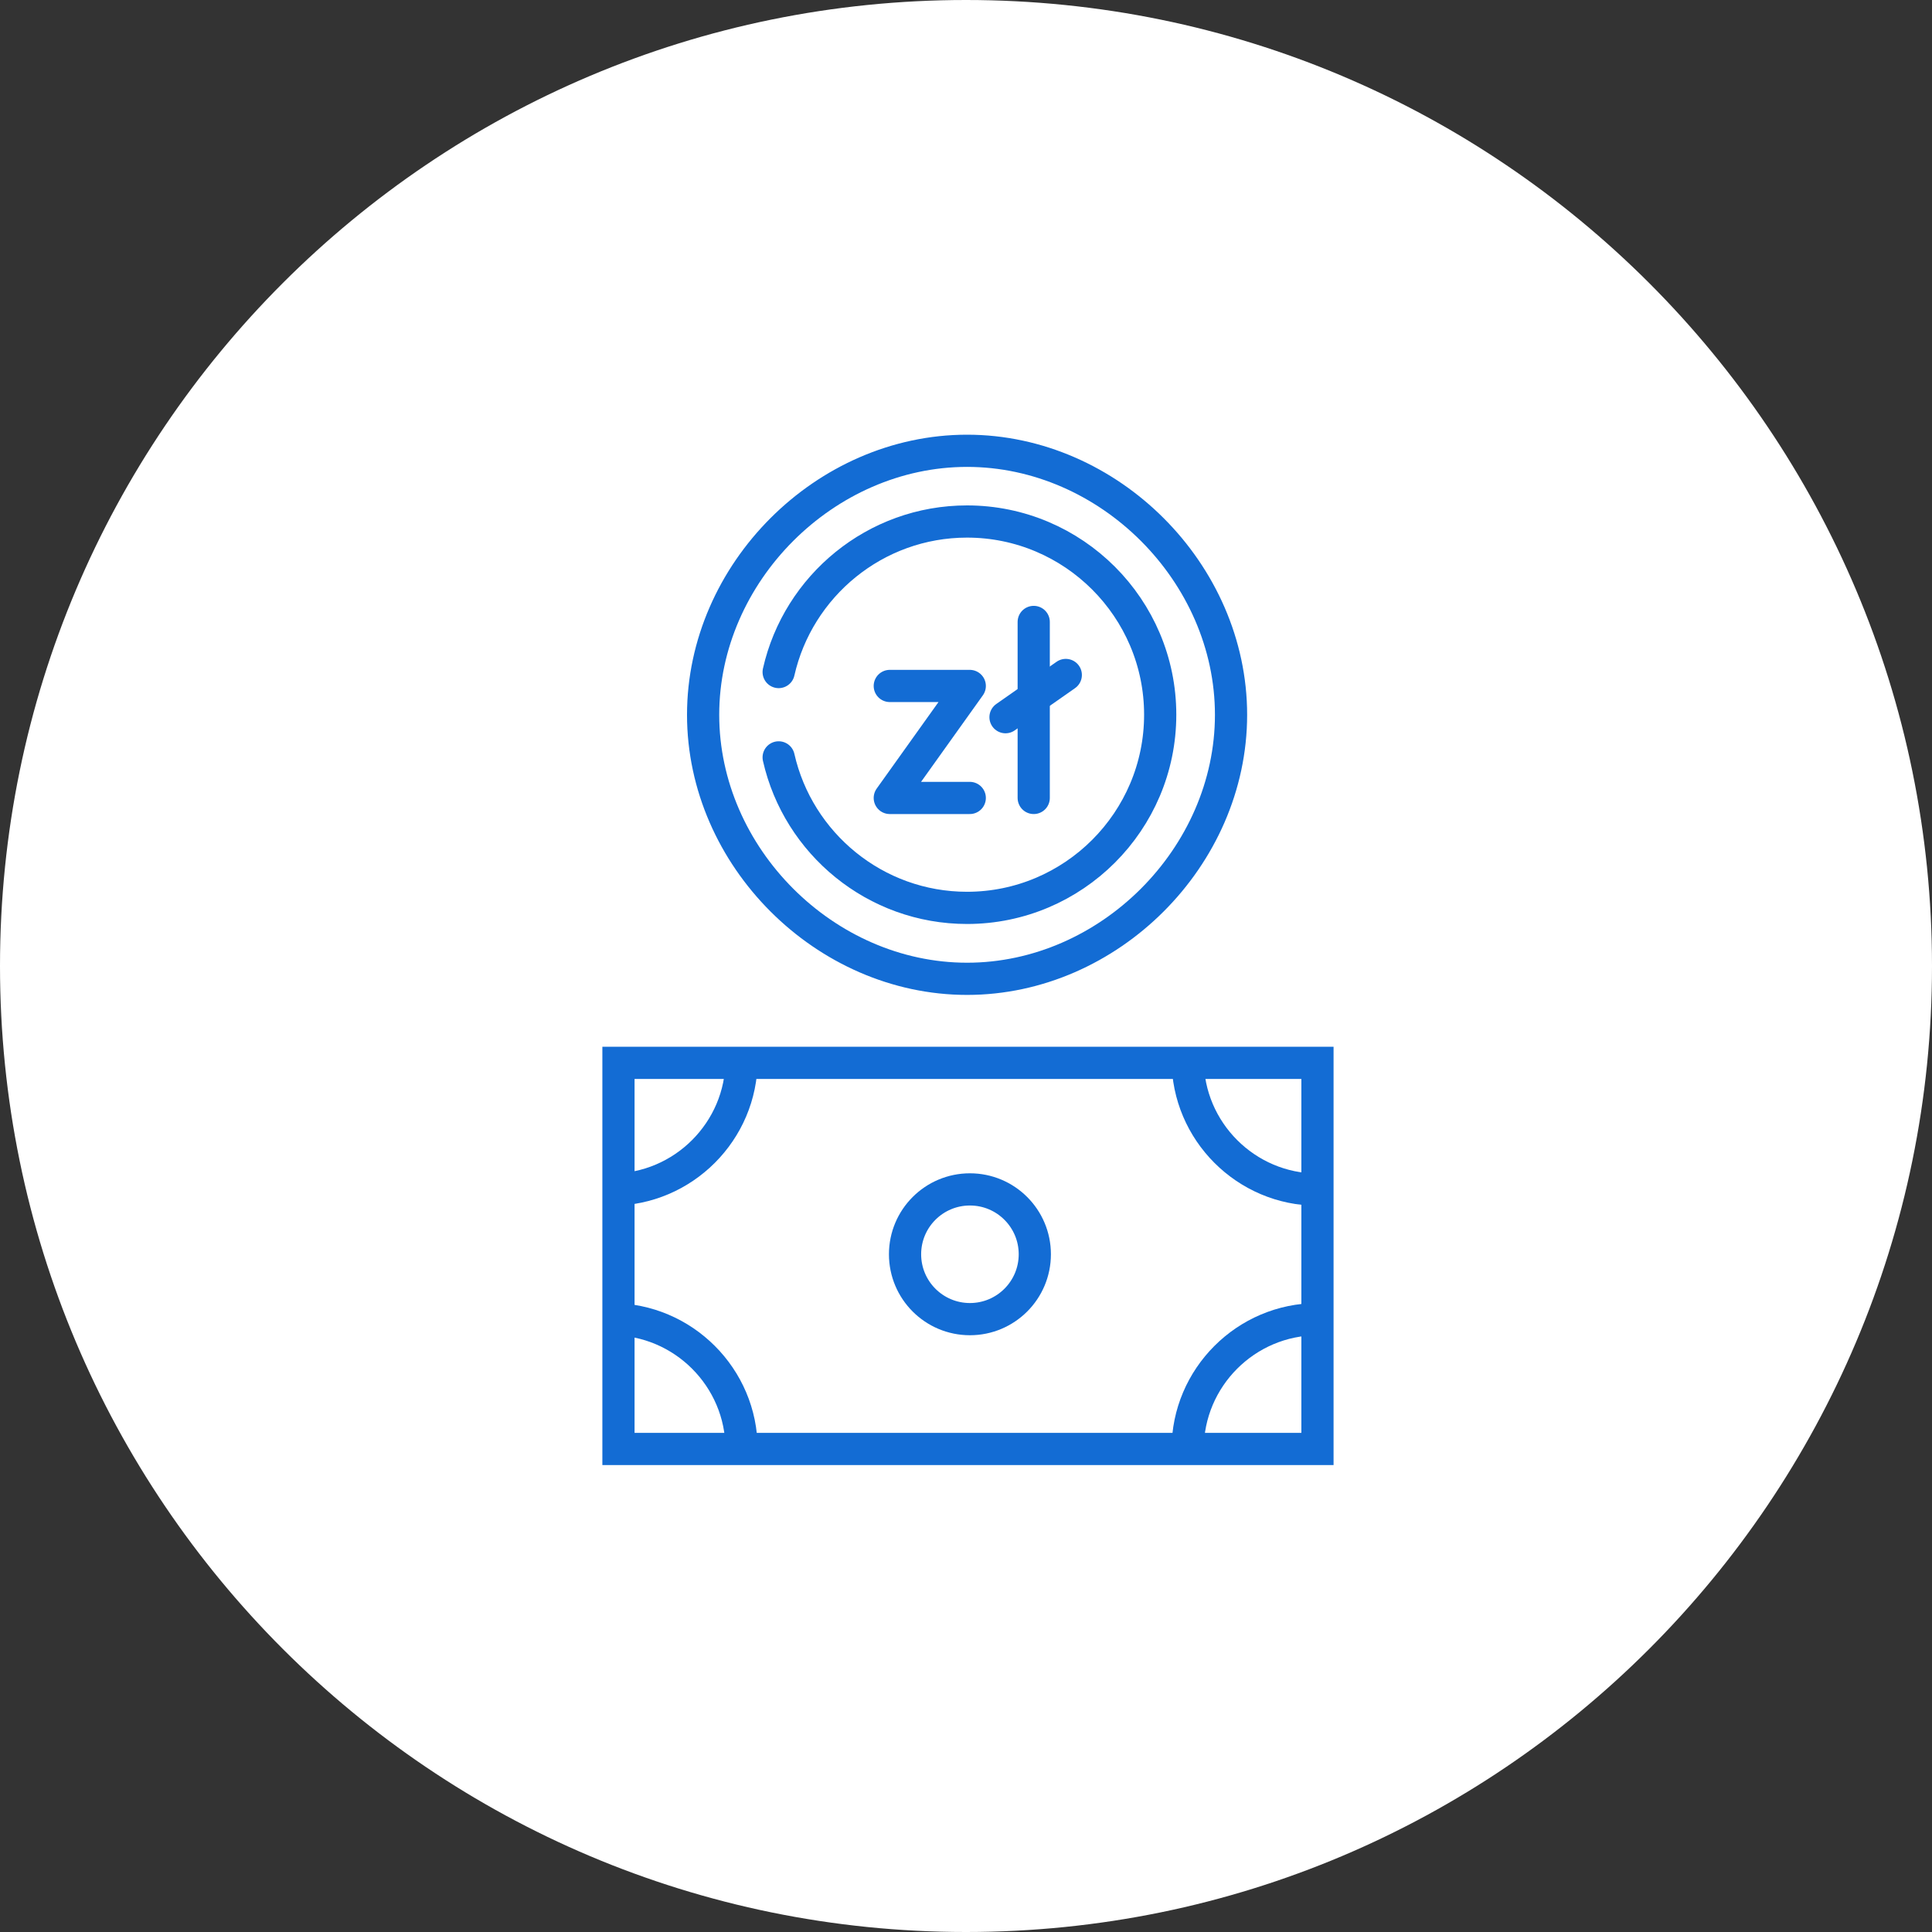 <svg width="60" height="60" viewBox="0 0 60 60" fill="none" xmlns="http://www.w3.org/2000/svg">
<rect x="0" y="0" width="60" height="60" fill="#333333" stroke="none"/>
<path d="M30 60C46.569 60 60 46.569 60 30C60 13.431 46.569 0 30 0C13.431 0 0 13.431 0 30C0 46.569 13.431 60 30 60Z" fill="white"/>
<path d="M40.915 33.008H19.207V44.999H40.915V33.008Z" stroke="#136CD4" stroke-miterlimit="10"/>
<path d="M30.122 40.967C31.235 40.967 32.137 40.065 32.137 38.952C32.137 37.84 31.235 36.938 30.122 36.938C29.009 36.938 28.107 37.84 28.107 38.952C28.107 40.065 29.009 40.967 30.122 40.967Z" stroke="#136CD4" stroke-miterlimit="10"/>
<path d="M36.885 32.914C36.885 35.13 38.698 36.944 40.914 36.944" stroke="#136CD4" stroke-miterlimit="10"/>
<path d="M36.885 44.998C36.885 42.782 38.698 40.969 40.914 40.969" stroke="#136CD4" stroke-miterlimit="10"/>
<path d="M19 40.969C21.216 40.969 23.03 42.782 23.03 44.998" stroke="#136CD4" stroke-miterlimit="10"/>
<path d="M19 36.944C21.216 36.944 23.03 35.13 23.03 32.914" stroke="#136CD4" stroke-miterlimit="10"/>
<path d="M33.099 20.962L31.227 22.273" stroke="#136CD4" stroke-miterlimit="10" stroke-linecap="round" stroke-linejoin="round"/>
<path d="M24.182 20.871C24.786 18.198 27.18 16.196 30.032 16.196C33.34 16.196 36.031 18.888 36.031 22.196C36.031 25.504 33.34 28.195 30.032 28.195C27.18 28.195 24.786 26.194 24.182 23.521" stroke="#136CD4" stroke-miterlimit="10" stroke-linecap="round" stroke-linejoin="round"/>
<path d="M30.033 30.398C25.624 30.398 21.836 26.61 21.836 22.199C21.836 17.789 25.624 14 30.033 14C34.443 14 38.231 17.789 38.231 22.199C38.231 26.61 34.443 30.398 30.033 30.398Z" stroke="#136CD4" stroke-miterlimit="10" stroke-linecap="round" stroke-linejoin="round"/>
<path d="M32.103 19.315L32.103 24.781" stroke="#136CD4" stroke-miterlimit="10" stroke-linecap="round" stroke-linejoin="round"/>
<path d="M27.633 21.303H30.117L27.633 24.781H30.117" stroke="#136CD4" stroke-miterlimit="10" stroke-linecap="round" stroke-linejoin="round"/>
</svg>
